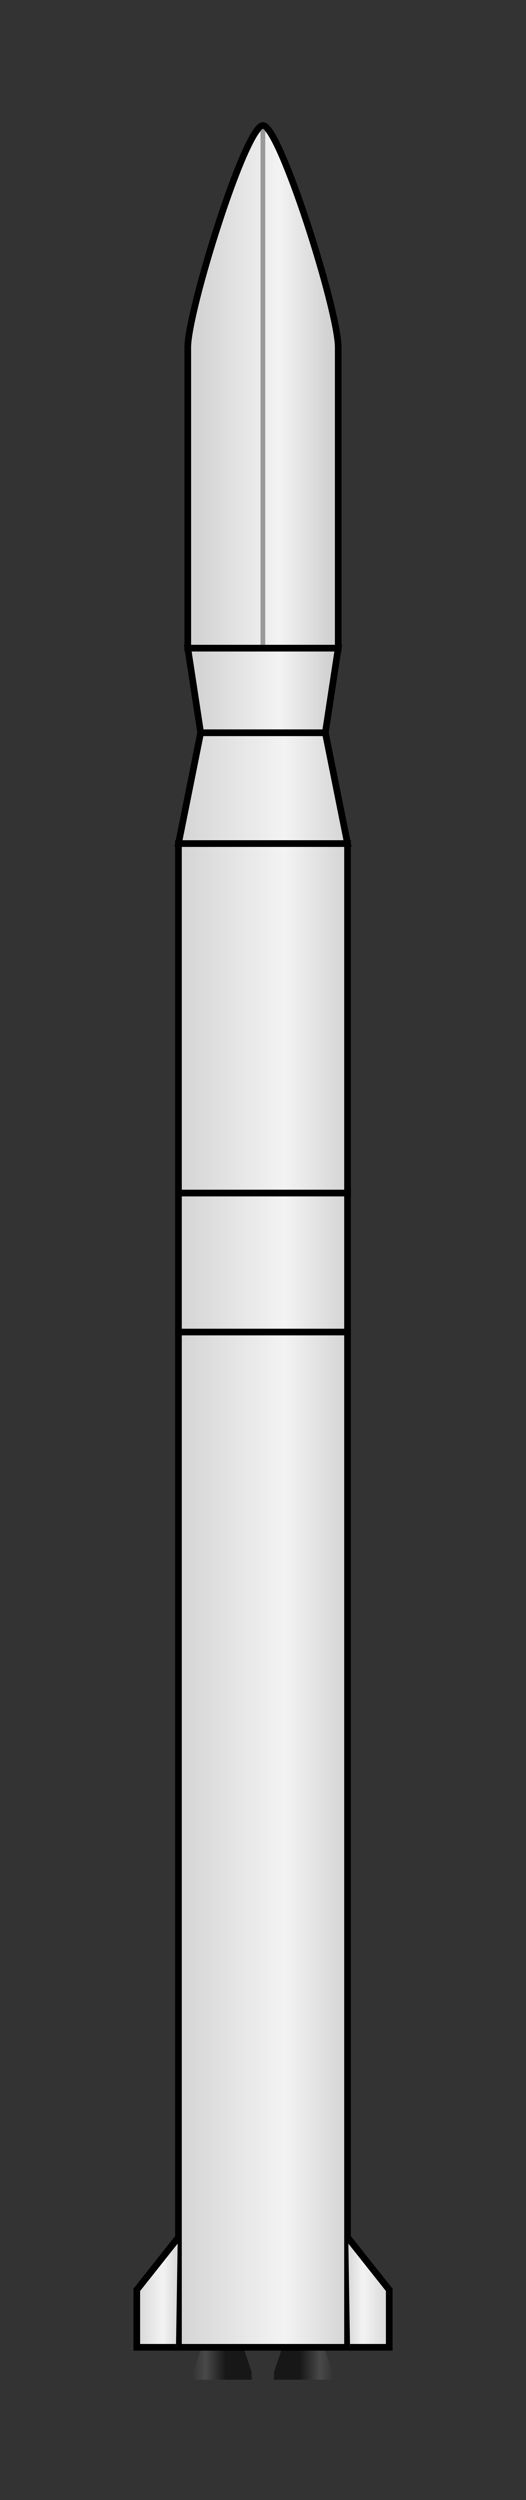 <?xml version="1.0" encoding="UTF-8" standalone="no"?>
<!-- Created with Inkscape (http://www.inkscape.org/) -->
<svg
   xmlns:svg="http://www.w3.org/2000/svg"
   xmlns="http://www.w3.org/2000/svg"
   xmlns:xlink="http://www.w3.org/1999/xlink"
   version="1.0"
   width="47.423"
   height="225.26"
   id="svg2">
  <rect width="100%" height="100%" fill="#333333" stroke="none"/>
  <defs
     id="defs4">
    <linearGradient
       x1="36.748"
       y1="593.279"
       x2="45.643"
       y2="593.279"
       id="linearGradient8900"
       xlink:href="#linearGradient3484"
       gradientUnits="userSpaceOnUse"
       gradientTransform="matrix(0.543,0,0,0.428,79.76,-33.948)" />
    <linearGradient
       id="linearGradient3484">
      <stop
         id="stop3486"
         style="stop-color:#141414;stop-opacity:1"
         offset="0" />
      <stop
         id="stop3488"
         style="stop-color:#494949;stop-opacity:1"
         offset="0.622" />
      <stop
         id="stop3490"
         style="stop-color:#171717;stop-opacity:1"
         offset="1" />
    </linearGradient>
    <linearGradient
       x1="36.748"
       y1="593.279"
       x2="45.643"
       y2="593.279"
       id="linearGradient8898"
       xlink:href="#linearGradient3484"
       gradientUnits="userSpaceOnUse"
       gradientTransform="matrix(0.543,0,0,0.428,79.76,-33.948)" />
    <linearGradient
       id="linearGradient6433">
      <stop
         id="stop6435"
         style="stop-color:#d3d3d3;stop-opacity:1"
         offset="0" />
      <stop
         id="stop6437"
         style="stop-color:#f3f3f3;stop-opacity:1"
         offset="0.622" />
      <stop
         id="stop6439"
         style="stop-color:#d2d2d2;stop-opacity:1"
         offset="1" />
    </linearGradient>
    <linearGradient
       x1="56.542"
       y1="480.722"
       x2="92.372"
       y2="480.722"
       id="linearGradient8882"
       xlink:href="#linearGradient6433"
       gradientUnits="userSpaceOnUse"
       gradientTransform="translate(-19.457,-351.931)" />
    <linearGradient
       x1="36.748"
       y1="593.279"
       x2="45.643"
       y2="593.279"
       id="linearGradient12400"
       xlink:href="#linearGradient3484"
       gradientUnits="userSpaceOnUse"
       gradientTransform="matrix(-0.543,0,0,0.428,215.991,-36.598)" />
    <linearGradient
       x1="36.748"
       y1="593.279"
       x2="45.643"
       y2="593.279"
       id="linearGradient12402"
       xlink:href="#linearGradient3484"
       gradientUnits="userSpaceOnUse"
       gradientTransform="matrix(-0.543,0,0,0.428,215.991,-36.598)" />
    <linearGradient
       x1="96.209"
       y1="213.817"
       x2="100.502"
       y2="213.817"
       id="linearGradient12414"
       xlink:href="#linearGradient6433"
       gradientUnits="userSpaceOnUse"
       gradientTransform="matrix(-1,0,0,1,295.78,-2.65)" />
    <linearGradient
       x1="36.748"
       y1="593.279"
       x2="45.643"
       y2="593.279"
       id="linearGradient12457"
       xlink:href="#linearGradient3484"
       gradientUnits="userSpaceOnUse"
       gradientTransform="matrix(0.543,0,0,0.428,159.76,-36.598)" />
    <linearGradient
       x1="36.748"
       y1="593.279"
       x2="45.643"
       y2="593.279"
       id="linearGradient12459"
       xlink:href="#linearGradient3484"
       gradientUnits="userSpaceOnUse"
       gradientTransform="matrix(0.543,0,0,0.428,159.76,-36.598)" />
    <linearGradient
       x1="99.968"
       y1="172.994"
       x2="115.81"
       y2="172.994"
       id="linearGradient12461"
       xlink:href="#linearGradient6433"
       gradientUnits="userSpaceOnUse"
       gradientTransform="translate(80,-2.65)" />
    <linearGradient
       x1="99.968"
       y1="98.984"
       x2="115.81"
       y2="98.984"
       id="linearGradient12463"
       xlink:href="#linearGradient6433"
       gradientUnits="userSpaceOnUse"
       gradientTransform="translate(80,-2.65)" />
    <linearGradient
       x1="99.968"
       y1="78.247"
       x2="115.81"
       y2="78.247"
       id="linearGradient12465"
       xlink:href="#linearGradient6433"
       gradientUnits="userSpaceOnUse"
       gradientTransform="translate(80,-2.65)" />
    <linearGradient
       x1="101.968"
       y1="68.247"
       x2="113.81"
       y2="68.247"
       id="linearGradient12467"
       xlink:href="#linearGradient6433"
       gradientUnits="userSpaceOnUse"
       gradientTransform="translate(80,-2.65)" />
    <linearGradient
       x1="96.209"
       y1="213.817"
       x2="100.502"
       y2="213.817"
       id="linearGradient12469"
       xlink:href="#linearGradient6433"
       gradientUnits="userSpaceOnUse"
       gradientTransform="translate(80,-2.65)" />
    <linearGradient
       x1="99.968"
       y1="120.994"
       x2="115.81"
       y2="120.994"
       id="linearGradient12471"
       xlink:href="#linearGradient6433"
       gradientUnits="userSpaceOnUse"
       gradientTransform="translate(80,-2.65)" />
    <linearGradient
       x1="101.968"
       y1="68.247"
       x2="113.81"
       y2="68.247"
       id="linearGradient12473"
       xlink:href="#linearGradient6433"
       gradientUnits="userSpaceOnUse"
       gradientTransform="translate(80,-2.65)" />
  </defs>
  <g
     transform="translate(-216.509,-4.583)"
     id="layer1">
    <g
       transform="translate(52.331,0)"
       id="g12351">
      <path
         d="M 185.622,216.099 C 185.904,217.148 186.377,218.283 186.377,218.504 L 182.089,218.504 C 182.089,218.283 182.569,217.123 182.843,216.099"
         id="path11976"
         style="fill:url(#linearGradient12457);fill-opacity:1;fill-rule:evenodd;stroke:url(#linearGradient12459);stroke-width:1;stroke-linecap:butt;stroke-linejoin:miter;stroke-miterlimit:4;stroke-dasharray:none;stroke-opacity:1" />
      <path
         d="M 190.129,216.099 C 189.848,217.148 189.374,218.283 189.374,218.504 L 193.663,218.504 C 193.663,218.283 193.183,217.123 192.908,216.099"
         id="use11978"
         style="fill:url(#linearGradient12400);fill-opacity:1;fill-rule:evenodd;stroke:url(#linearGradient12402);stroke-width:1;stroke-linecap:butt;stroke-linejoin:miter;stroke-miterlimit:4;stroke-dasharray:none;stroke-opacity:1" />
      <path
         d="M 180.268,124.605 L 195.51,124.605 L 195.51,216.084 L 180.268,216.084 L 180.268,124.605 z"
         id="path11980"
         style="fill:url(#linearGradient12461);fill-opacity:1;fill-rule:evenodd;stroke:#000000;stroke-width:0.6;stroke-linecap:butt;stroke-linejoin:miter;stroke-miterlimit:4;stroke-dasharray:none;stroke-opacity:1" />
      <path
         d="M 180.268,112.078 L 195.51,112.078 L 195.51,80.589 L 180.268,80.589 L 180.268,112.078 z"
         id="path11982"
         style="fill:url(#linearGradient12463);fill-opacity:1;fill-rule:evenodd;stroke:#000000;stroke-width:0.6;stroke-linecap:butt;stroke-linejoin:miter;stroke-miterlimit:4;stroke-dasharray:none;stroke-opacity:1" />
      <path
         d="M 182.268,70.605 L 193.51,70.605 L 195.51,80.589 L 180.268,80.589 L 182.268,70.605 z"
         id="path11984"
         style="fill:url(#linearGradient12465);fill-opacity:1;fill-rule:evenodd;stroke:#000000;stroke-width:0.6;stroke-linecap:butt;stroke-linejoin:miter;stroke-miterlimit:4;stroke-dasharray:none;stroke-opacity:1" />
      <path
         d="M 182.268,70.605 L 193.51,70.605 L 194.671,62.982 L 181.107,62.982 L 182.268,70.605 z"
         id="path11988"
         style="fill:url(#linearGradient12467);fill-opacity:1;fill-rule:evenodd;stroke:#000000;stroke-width:0.6;stroke-linecap:butt;stroke-linejoin:miter;stroke-miterlimit:4;stroke-dasharray:none;stroke-opacity:1" />
      <path
         d="M 180.202,206.25 L 176.509,210.907 L 176.509,216.084 L 180.045,216.084"
         id="path11990"
         style="fill:url(#linearGradient12469);fill-opacity:1;fill-rule:evenodd;stroke:#000000;stroke-width:0.6;stroke-linecap:butt;stroke-linejoin:miter;stroke-miterlimit:4;stroke-dasharray:none;stroke-opacity:1" />
      <path
         d="M 195.578,206.25 L 199.271,210.907 L 199.271,216.084 L 195.736,216.084"
         id="use11992"
         style="fill:url(#linearGradient12414);fill-opacity:1;fill-rule:evenodd;stroke:#000000;stroke-width:0.6;stroke-linecap:butt;stroke-linejoin:miter;stroke-miterlimit:4;stroke-dasharray:none;stroke-opacity:1" />
      <path
         d="M 180.268,124.605 L 195.51,124.605 L 195.51,112.084 L 180.268,112.084 L 180.268,124.605 z"
         id="path11994"
         style="fill:url(#linearGradient12471);fill-opacity:1;fill-rule:evenodd;stroke:#000000;stroke-width:0.6;stroke-linecap:butt;stroke-linejoin:miter;stroke-miterlimit:4;stroke-dasharray:none;stroke-opacity:1" />
      <path
         d="M 181.107,35.891 C 181.107,32.582 186.305,15.891 187.889,15.891 C 189.385,15.891 194.671,32.498 194.671,35.891 L 194.671,62.982 L 181.107,62.982 L 181.107,35.891 z"
         id="path12014"
         style="fill:url(#linearGradient12473);fill-opacity:1;fill-rule:evenodd;stroke:#000000;stroke-width:0.6;stroke-linecap:butt;stroke-linejoin:miter;stroke-miterlimit:4;stroke-dasharray:none;stroke-opacity:1" />
      <path
         d="M 187.666,16.393 L 187.666,62.686 L 188.092,62.686 L 188.092,16.393 C 188.092,16.35 187.921,16.19 187.883,16.19 C 187.85,16.19 187.666,16.35 187.666,16.393 z"
         id="path12016"
         style="fill:#999999;fill-opacity:1;fill-rule:evenodd;stroke:none;stroke-width:0.4;stroke-linecap:butt;stroke-linejoin:miter;stroke-miterlimit:4;stroke-dasharray:none;stroke-opacity:1" />
    </g>
  </g>
</svg>
